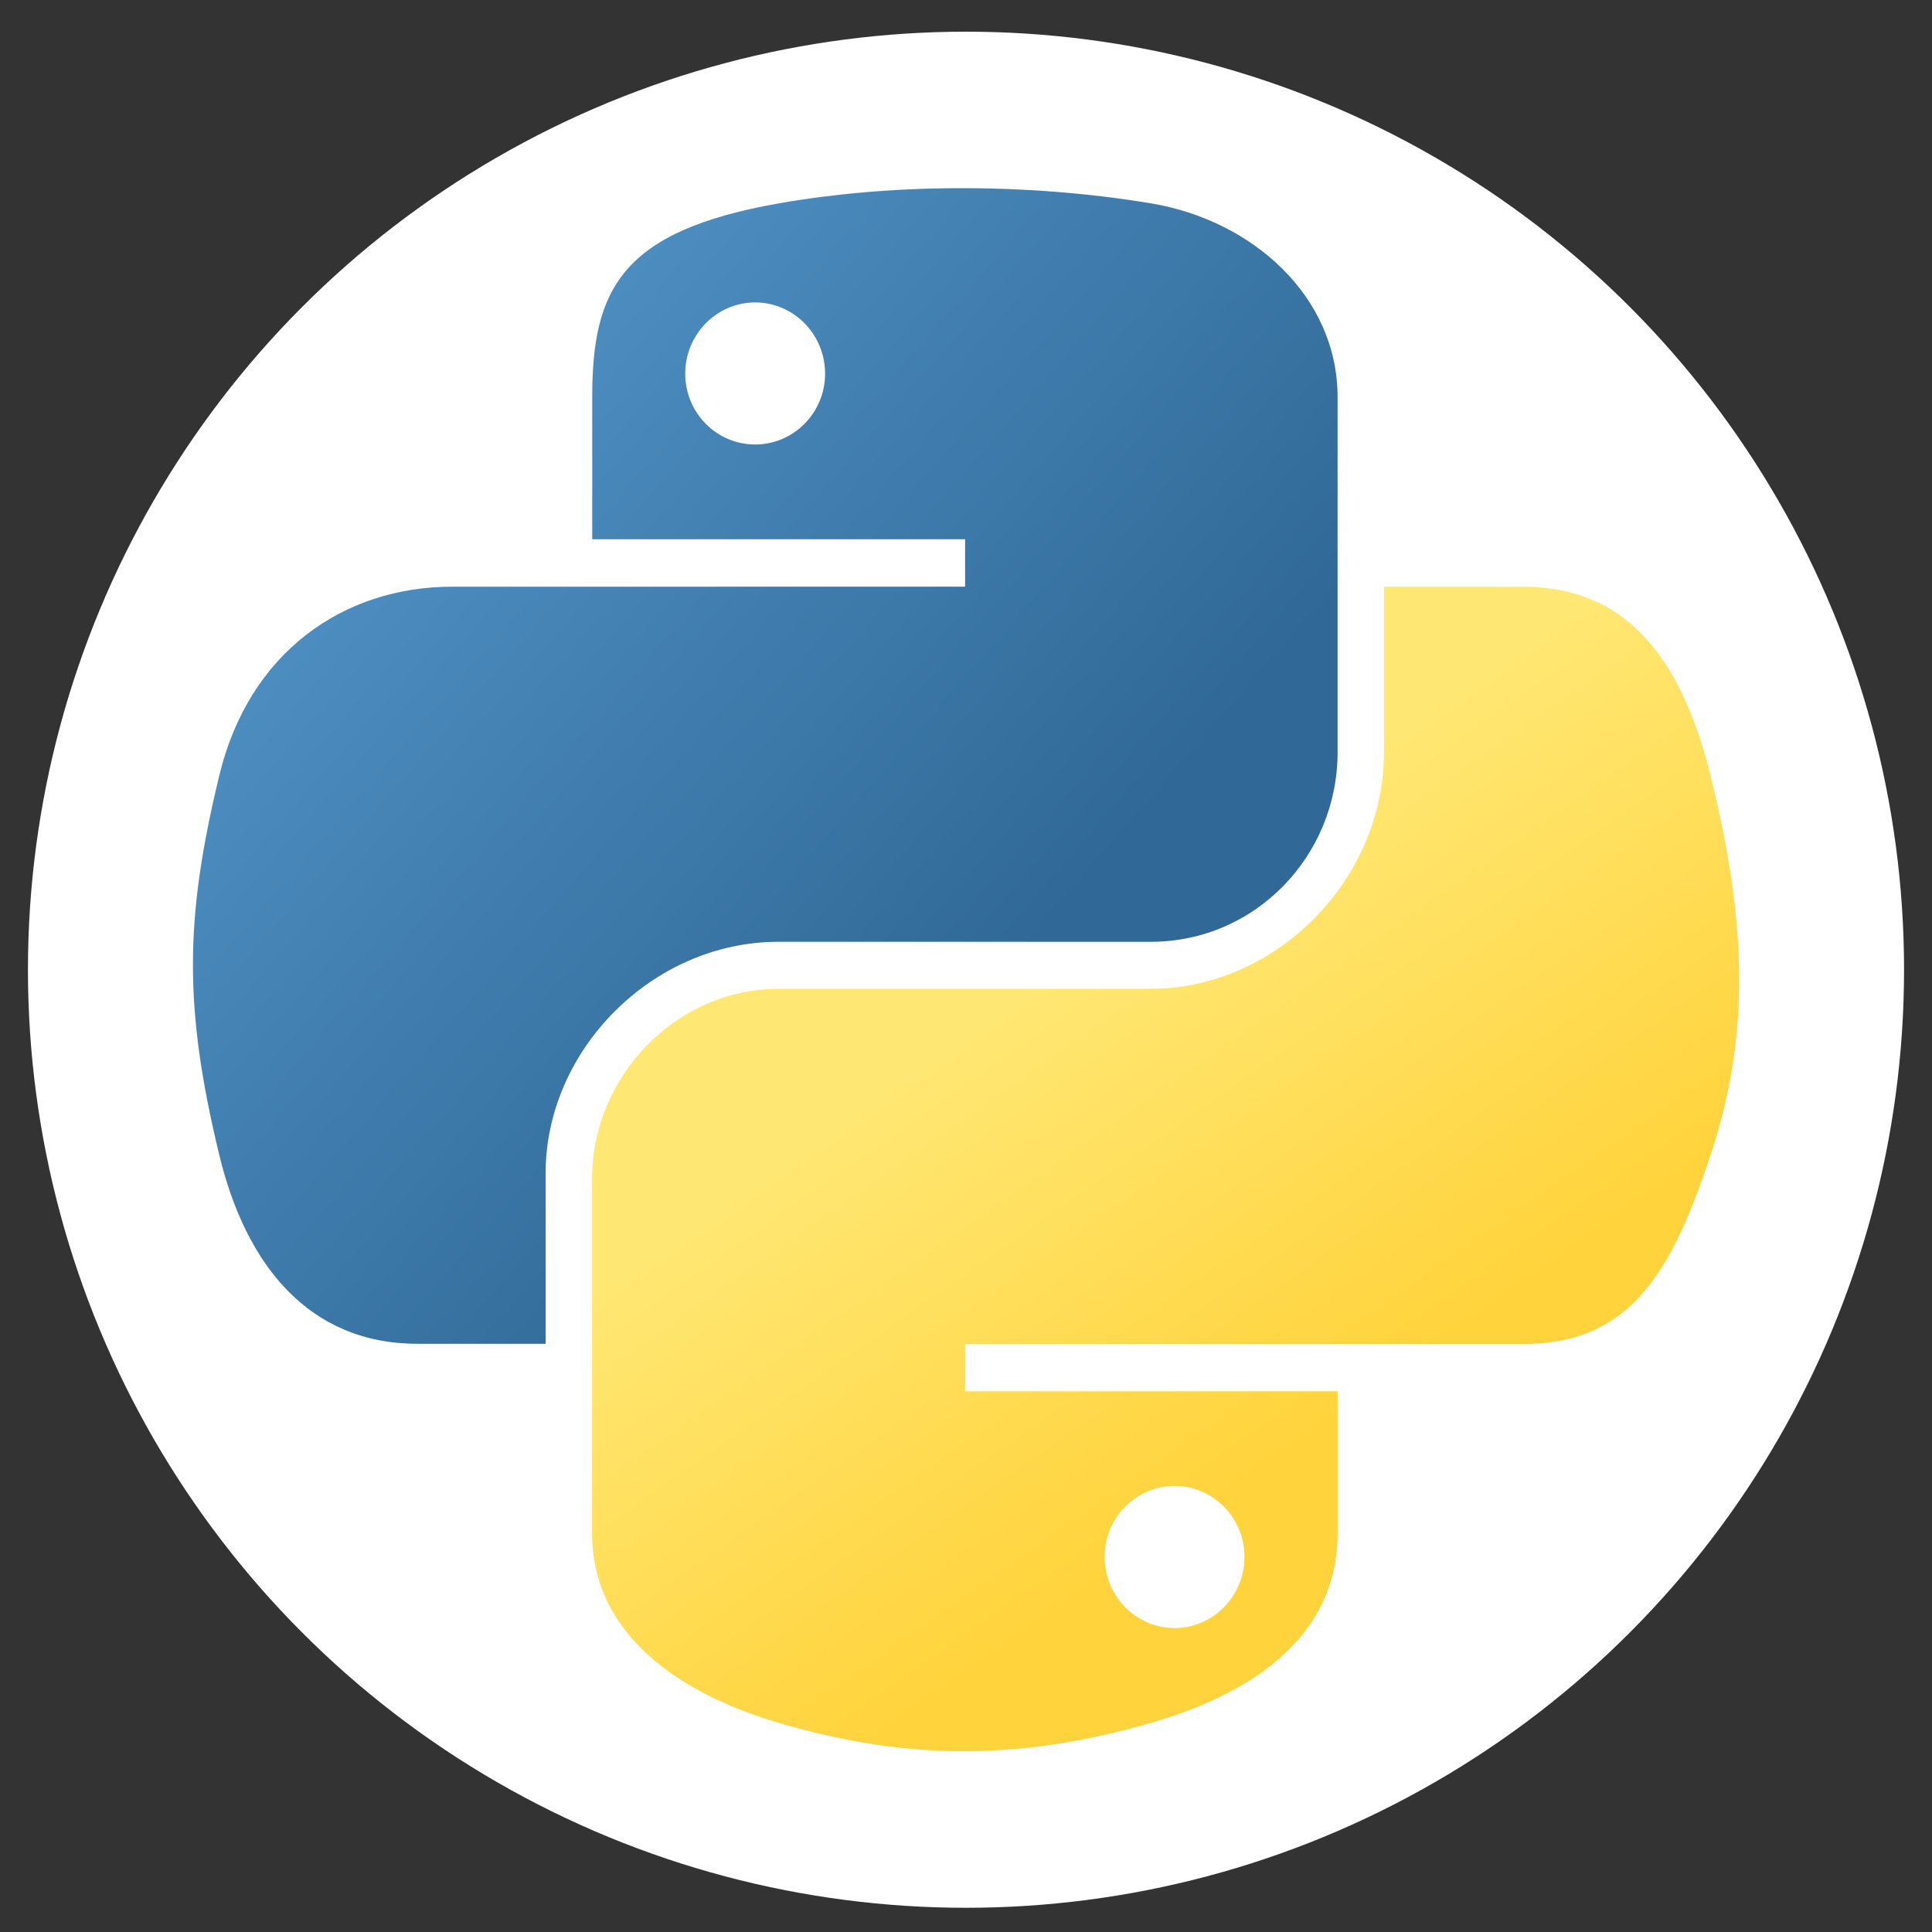 <svg xmlns="http://www.w3.org/2000/svg" viewBox="0 0 150 150" xmlns:v="https://vecta.io/nano"><rect x="0" y="0" width="150" height="150" fill="#333333" stroke="none"/><circle cx="75" cy="75.29" r="72.83" fill="#fff"/><linearGradient id="A" gradientUnits="userSpaceOnUse" x1="12.084" y1="18.134" x2="78.36" y2="75.662"><stop offset="0" stop-color="#5a9ed3"/><stop offset="1" stop-color="#306997"/></linearGradient><path d="M74.29 14.61c-4.95.02-9.68.45-13.83 1.18-12.25 2.16-14.48 6.69-14.48 15.05v11.03h28.95v3.68H45.97 35.11c-8.41 0-15.78 5.06-18.09 14.68-2.66 11.03-2.78 17.91 0 29.42 2.06 8.57 6.97 14.68 15.39 14.68h9.95V91.1c0-9.56 8.27-17.98 18.09-17.98h28.92c8.05 0 14.48-6.63 14.48-14.71V30.84c0-7.85-6.62-13.74-14.48-15.05-4.98-.83-10.14-1.2-15.08-1.18h0zm-15.66 8.87c2.99 0 5.43 2.48 5.43 5.53 0 3.04-2.44 5.5-5.43 5.5-3 0-5.43-2.46-5.43-5.5s2.43-5.53 5.43-5.53z" fill="url(#A)"/><linearGradient id="B" gradientUnits="userSpaceOnUse" x1="103.93" y1="110.483" x2="80.264" y2="76.703"><stop offset="0" stop-color="#ffd33b"/><stop offset="1" stop-color="#ffe773"/></linearGradient><path d="M107.45 45.55v12.86c0 9.97-8.45 18.36-18.09 18.36H60.45c-7.92 0-14.48 6.78-14.48 14.71v27.57c0 7.85 6.82 12.46 14.48 14.71 9.16 2.69 17.95 3.18 28.92 0 7.29-2.11 14.48-6.36 14.48-14.71v-11.03H74.93v-3.68h28.92 14.48c8.41 0 11.55-5.87 14.48-14.68 3.02-9.07 2.89-17.79 0-29.42-2.08-8.38-6.05-14.68-14.48-14.68l-10.88-.01h0zm-16.26 69.82c3 0 5.43 2.46 5.43 5.5 0 3.05-2.43 5.53-5.43 5.53-2.99 0-5.43-2.48-5.43-5.53s2.44-5.5 5.43-5.5z" fill="url(#B)"/></svg>